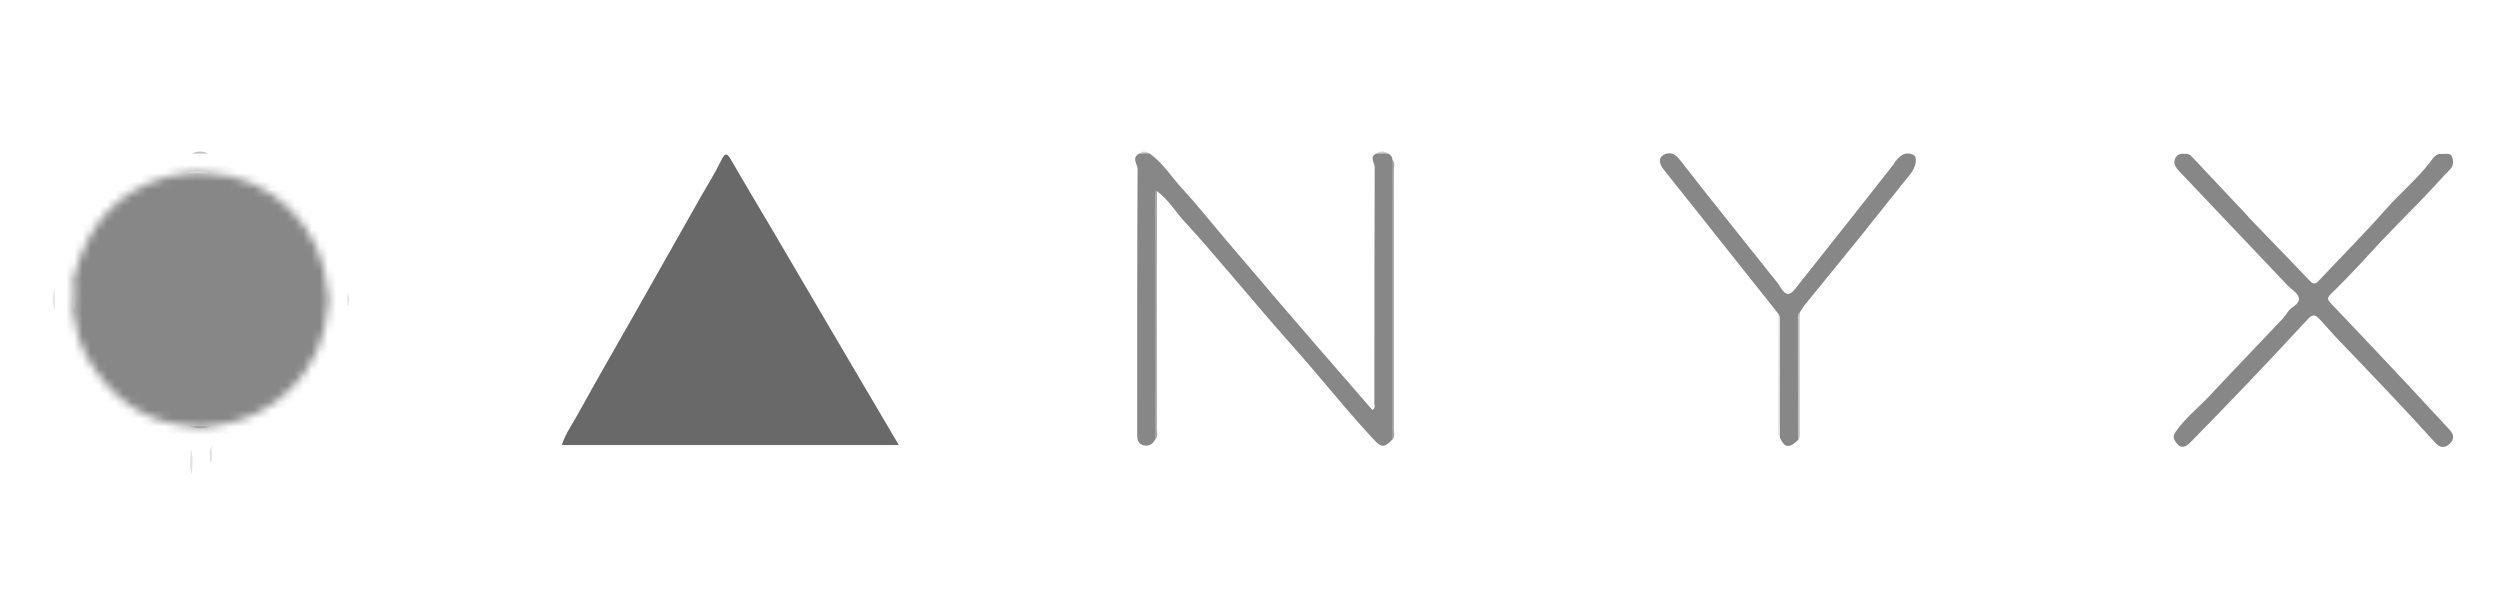 <?xml version="1.0" encoding="UTF-8"?>
<svg id="Capa_1" data-name="Capa 1" xmlns="http://www.w3.org/2000/svg" xmlns:xlink="http://www.w3.org/1999/xlink" viewBox="0 0 305.78 73">
  <defs>
    <filter id="luminosity-invert-noclip" x="6.6" y="18.67" width="35.99" height="42.51" color-interpolation-filters="sRGB" filterUnits="userSpaceOnUse">
      <feColorMatrix result="cm" values="-1 0 0 0 1 0 -1 0 0 1 0 0 -1 0 1 0 0 0 1 0"/>
      <feFlood flood-color="#fff" result="bg"/>
      <feBlend in="cm" in2="bg"/>
    </filter>
    <mask id="mask" x="6.6" y="18.67" width="35.99" height="42.51" maskUnits="userSpaceOnUse">
      <g filter="url(#luminosity-invert-noclip)">
        <path d="m23.28,52.13c-5.66-.43-9.65-3.42-12.47-8.16-1.09-1.84-1.6-3.88-1.89-5.98.26-.88-.07-1.79.18-2.67-.35-.65-.07-1.35.09-1.91,1.65-5.98,5.22-10.18,11.4-11.83.71-.19,1.46-.26,2.19-.38.89-.17,1.79-.15,2.68-.01,7.72.31,14.12,6.53,14.63,14.61.13.57.14,1.14,0,1.71-.45,7.85-6.7,14.03-14.41,14.64-.8.11-1.6.13-2.4-.02Z" fill="#fff"/>
      </g>
    </mask>
  </defs>
  <path d="m109.93,54.44h-41.21c.43-1.38,1.28-2.54,1.96-3.78,2.3-4.19,4.7-8.33,7.06-12.49,2.65-4.67,5.29-9.35,7.93-14.02.85-1.5,1.79-2.96,2.53-4.51.54-1.12.78-.85,1.27,0,1.7,2.95,3.46,5.87,5.19,8.81,2.82,4.79,5.62,9.59,8.44,14.38,2.24,3.81,4.49,7.62,6.84,11.61Z" fill="#6a6969"/>
  <g mask="url(#mask)">
    <path d="m23.3,54.94c-.34-.92-1.25-.52-1.82-.63-7.43-1.34-13.12-7.05-14.71-14.68-.11-.54-.04-1.11-.06-1.67-.14-.88-.13-1.76,0-2.64.47-8.84,7.8-16.18,16.81-16.56.65-.13,1.3-.14,1.95,0,7.9.45,14.81,5.97,16.53,13.91.22,1.03.35,2.08.52,3.12.12.56.13,1.12,0,1.68-.42,3.04-1.04,6.01-2.78,8.63-2.88,4.33-6.85,7.01-11.92,8.11-.61.13-1.24.2-1.86.3-.34.68.03,1.43-.21,2.12-.12,1.25.04,2.51-.25,3.76-.18.77-.68.75-1.22.78-.58.03-.73-.34-.72-.85,0-.75-.02-1.5-.03-2.26-.25-1.04.09-2.11-.19-3.14Z" fill="#878787"/>
  </g>
  <path d="m169.79,18.79c.29.15.51.34.5.69.14.3.09.63.09.94,0,10.81,0,21.62,0,32.42,0,.31.06.64-.1.94-.89.95-1.31.99-2.12.12-2.57-2.74-4.96-5.64-7.39-8.5-1.74-2.05-3.55-4.04-5.31-6.08-1.73-2-3.43-4.03-5.16-6.03-1.76-2.04-3.48-4.11-5.32-6.07-1.18-1.27-2.05-2.81-3.48-3.85-.28.36-.12.77-.12,1.15-.01,9.32,0,18.65-.01,27.97,0,.43.1.88-.1,1.3-.33.61-.87.86-1.5.65-.69-.23-.68-.89-.68-1.5,0-10.75-.01-21.5.05-32.25,0-.6-.78-1.38.19-1.9.4-.18.81-.12,1.22-.04,1.65,1.1,2.65,2.81,3.96,4.22,1.77,1.91,3.39,3.96,5.08,5.95,2.2,2.59,4.41,5.18,6.62,7.77,1.52,1.78,3.04,3.55,4.57,5.31,2.35,2.72,4.72,5.43,7.07,8.14.43-.21.25-.57.25-.85.01-9.62,0-19.23.04-28.85,0-.53-.69-1.22.2-1.66.48-.15.97-.16,1.45,0Z" fill="#878787"/>
  <path d="m267.16,18.82c.35-.04.63.02.88.29,2.26,2.41,4.53,4.81,6.79,7.21.11.12.2.25.31.37,2.46,2.55,4.94,5.09,7.38,7.66.45.47.71.4,1.11-.03,2.72-2.9,5.54-5.72,8.17-8.7,1.76-2,3.83-3.7,5.46-5.83.33-.44.67-1.05,1.41-.96.45.05,1.06-.22,1.26.39.16.51.19,1.06-.29,1.54-.98.98-1.89,2.04-2.85,3.04-2.37,2.47-4.82,4.88-7.12,7.41-1.5,1.65-3.05,3.26-4.64,4.82-.43.42-.34.65.04,1.05,2.94,3.08,5.87,6.17,8.78,9.28,1.93,2.06,3.84,4.14,5.76,6.2.56.6.61,1.17-.01,1.75-.63.58-1.22.42-1.73-.15-3.79-4.19-7.7-8.27-11.61-12.34-.88-.91-1.71-1.88-2.57-2.81-.56-.6-.9-.54-1.41.02-2.43,2.63-4.88,5.24-7.35,7.83-2.31,2.42-4.64,4.83-6.98,7.21-.84.85-1.4.75-1.95-.19-.27-.46-.09-.8.17-1.16,1.16-1.64,2.75-2.87,4.11-4.33,2.96-3.17,5.97-6.29,8.95-9.44.24-.26.44-.56.64-.85.41-.6,1.48-.91,1.3-1.68-.14-.6-.93-1.04-1.42-1.56-4.41-4.64-8.82-9.29-13.23-13.94-.39-.41-.73-.9-.49-1.49.19-.49.63-.7,1.16-.6Z" fill="#878787"/>
  <path d="m217.53,38.4c-3.73-4.69-7.46-9.39-11.19-14.08-.96-1.2-1.92-2.4-2.87-3.6-.47-.59-.69-1.37-.02-1.76.57-.34,1.3-.33,1.94.49,4,5.14,8.09,10.21,12.14,15.3.12.15.19.35.3.51.67.93,1.07.91,1.78.02,2.68-3.4,5.38-6.79,8.07-10.19,1.32-1.67,2.64-3.35,3.95-5.02.07-.09.1-.22.18-.31.58-.71,1.25-1.31,2.23-.8.56.29.28,1.5-.39,2.34-2.16,2.67-4.28,5.37-6.43,8.04-2.13,2.64-4.29,5.26-6.42,7.89-.25.3-.44.65-.66.98-.21.62-.09,1.26-.1,1.89-.01,4.14,0,8.27-.01,12.41,0,.43.09.88-.09,1.3-1.11,1.05-1.64.99-2.23-.25-.15-4.57-.02-9.15-.07-13.72,0-.47.09-.95-.09-1.42Z" fill="#878787"/>
  <path d="m170.28,53.8c0-11.44,0-22.87.01-34.31.37.37.2.83.2,1.25.01,10.61.01,21.21,0,31.82,0,.42.17.88-.21,1.24Z" fill="#a4a5a5"/>
  <path d="m141.27,53.79c0-9.91,0-19.82-.01-29.72,0-.23.03-.47.05-.7,0-.02.06-.05.09-.05.04,0,.07.03.11.05,0,9.69,0,19.37-.01,29.06,0,.46.18.96-.22,1.36Z" fill="#a4a5a5"/>
  <path d="m219.92,53.78c0-4.9-.02-9.8-.02-14.7,0-.31-.08-.65.22-.89,0,4.9.01,9.8.02,14.7,0,.31.05.64-.22.9Z" fill="#c3c3c3"/>
  <path d="m217.53,38.4c.07.18.19.36.19.53,0,4.87-.02,9.73-.04,14.6-.19-.19-.19-.43-.19-.67.01-4.82.02-9.65.03-14.47Z" fill="#e1e1e1"/>
  <path d="m23.3,54.94c.47,1.02.13,2.1.19,3.14-.45-1.02-.11-2.1-.19-3.14Z" fill="#e2e2e2"/>
  <path d="m6.7,35.33c0,.88,0,1.76,0,2.64-.34-.88-.33-1.76,0-2.64Z" fill="#e2e2e2"/>
  <path d="m25.72,56.65c.03-.71-.28-1.46.21-2.12-.12.7.2,1.45-.21,2.12Z" fill="#e1e1e1"/>
  <path d="m25.45,18.78c-.65,0-1.3,0-1.95,0,.65-.33,1.3-.32,1.95,0Z" fill="#c4c3c4"/>
  <path d="m42.49,37.49c0-.56,0-1.12,0-1.68.31.56.31,1.12,0,1.68Z" fill="#e4e4e4"/>
  <path d="m169.79,18.79c-.48,0-.97,0-1.45,0,.48-.33.97-.36,1.45,0Z" fill="#cfcfcf"/>
  <path d="m140.55,18.76c-.41.01-.81.03-1.22.04.4-.33.8-.33,1.22-.04Z" fill="#cfcfcf"/>
  <path d="m25.47,21.18c-.89,0-1.79,0-2.68.01.89-.31,1.79-.41,2.68-.01Z" fill="#d8d8d8"/>
  <path d="m9.11,35.31c-.06.89.26,1.8-.18,2.67.05-.89-.26-1.8.18-2.67Z" fill="#c2c2c2"/>
  <path d="m23.28,52.13c.8,0,1.6.01,2.4.02-.8.31-1.6.33-2.4-.02Z" fill="#a3a3a4"/>
  <path d="m40.09,37.5c0-.57,0-1.14,0-1.71.33.57.33,1.14,0,1.71Z" fill="#c1c1c1"/>
</svg>